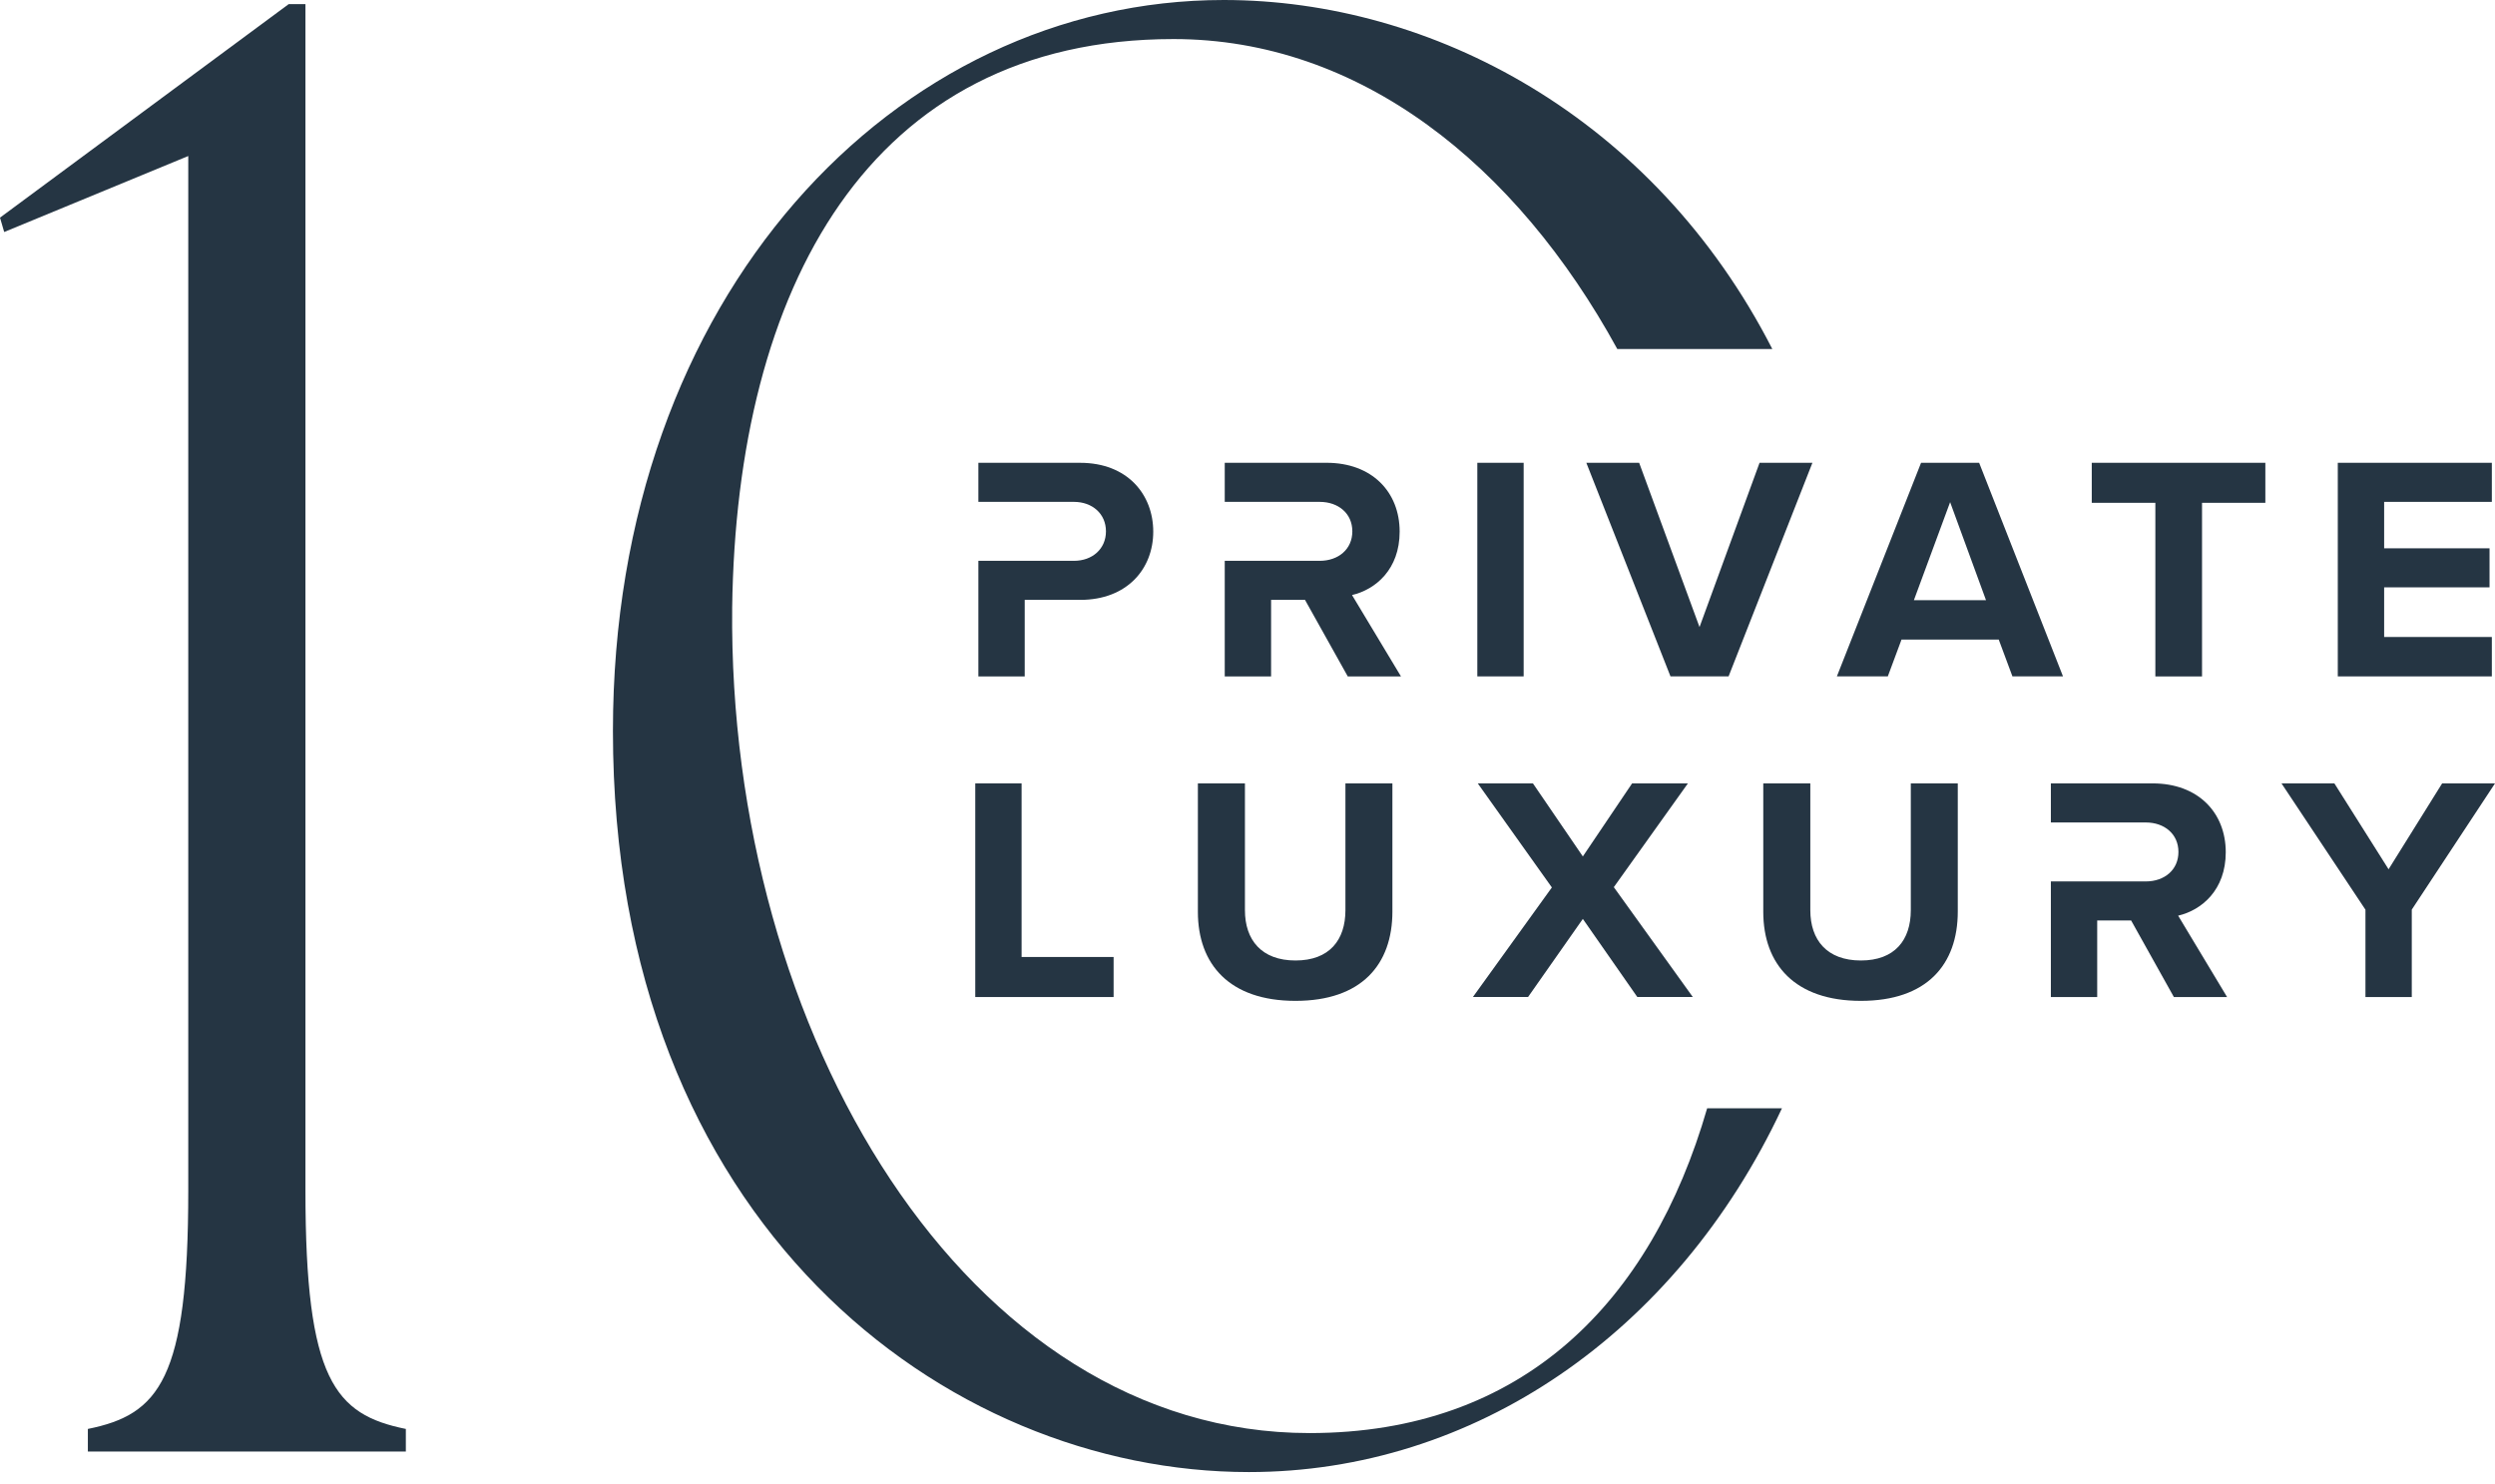 <svg xmlns="http://www.w3.org/2000/svg" width="116" height="69" viewBox="0 0 116 69" fill="none"><path d="M4.085 66.437C7.392 65.769 8.753 64.147 8.753 55.365V7.254L0.195 10.787L0 10.119L13.423 0.191H14.201V55.365C14.201 64.147 15.562 65.769 18.869 66.437V67.488H4.085V66.437Z" fill="#1A2B39" fill-opacity="0.949"></path><path d="M79.37 51.531C76.769 60.521 70.817 66.629 60.884 66.629C44.933 66.629 33.846 48.015 34.041 28.257C34.236 13.46 40.362 1.816 54.563 1.816C63.213 1.816 70.492 7.641 75.194 16.229H82.401C76.874 5.431 66.567 0 56.897 0C41.627 0 28.497 13.746 28.497 33.983C28.497 56.893 43.961 68.442 58.065 68.442C68.489 68.442 77.915 62.035 82.848 51.53H79.37V51.531Z" fill="#1A2B39" fill-opacity="0.949"></path><path d="M50.221 21.517H45.487V23.334H49.932C50.782 23.334 51.419 23.885 51.419 24.704C51.419 25.524 50.782 26.075 49.932 26.075H45.487V31.45H47.642V27.891H50.221C52.405 27.891 53.618 26.446 53.618 24.719C53.618 22.993 52.42 21.518 50.221 21.518V21.517Z" fill="#1A2B39" fill-opacity="0.949"></path><path d="M68.685 21.517H70.839V31.448H68.685V21.517Z" fill="#1A2B39" fill-opacity="0.949"></path><path d="M73.751 21.517H76.209L79.016 29.155L81.807 21.517H84.265L80.367 31.448H77.666L73.753 21.517H73.751Z" fill="#1A2B39" fill-opacity="0.949"></path><path d="M92.929 29.736H88.407L87.77 31.448H85.402L89.316 21.517H92.016L95.915 31.448H93.564L92.927 29.736H92.929ZM88.983 27.904H92.335L90.667 23.347L88.983 27.904Z" fill="#1A2B39" fill-opacity="0.949"></path><path d="M100.211 23.378H97.252V21.517H105.323V23.378H102.379V31.45H100.209V23.378H100.211Z" fill="#1A2B39" fill-opacity="0.949"></path><path d="M108.691 21.517H115.853V23.334H110.846V25.493H115.746V27.308H110.846V29.616H115.853V31.448H108.691V21.517Z" fill="#1A2B39" fill-opacity="0.949"></path><path d="M45.343 36.423H47.497V44.494H51.775V46.356H45.343V36.425V36.423Z" fill="#1A2B39" fill-opacity="0.949"></path><path d="M55.697 36.423H57.881V42.319C57.881 43.704 58.654 44.657 60.232 44.657C61.81 44.657 62.553 43.704 62.553 42.319V36.423H64.737V42.38C64.737 44.852 63.295 46.534 60.23 46.534C57.165 46.534 55.693 44.837 55.693 42.395V36.423H55.697Z" fill="#1A2B39" fill-opacity="0.949"></path><path d="M73.593 42.721L71.044 46.354H68.48L72.151 41.261L68.706 36.423H71.271L73.591 39.819L75.881 36.423H78.476L75.031 41.247L78.703 46.354H76.123L73.589 42.721H73.593Z" fill="#1A2B39" fill-opacity="0.949"></path><path d="M81.983 36.423H84.167V42.319C84.167 43.704 84.94 44.657 86.518 44.657C88.096 44.657 88.839 43.704 88.839 42.319V36.423H91.023V42.38C91.023 44.852 89.581 46.534 86.516 46.534C83.451 46.534 81.98 44.837 81.98 42.395V36.423H81.983Z" fill="#1A2B39" fill-opacity="0.949"></path><path d="M101.267 42.573C102.359 42.319 103.482 41.382 103.482 39.624C103.482 37.777 102.193 36.423 100.084 36.423H95.351V38.24H99.765C100.63 38.24 101.282 38.776 101.282 39.611C101.282 40.445 100.63 40.981 99.765 40.981H95.351V46.356H97.505V42.797H99.083L101.07 46.356H103.544L101.269 42.574L101.267 42.573Z" fill="#1A2B39" fill-opacity="0.949"></path><path d="M62.859 27.666C63.951 27.412 65.074 26.476 65.074 24.718C65.074 22.871 63.785 21.517 61.676 21.517H56.942V23.334H61.357C62.222 23.334 62.874 23.87 62.874 24.704C62.874 25.539 62.222 26.075 61.357 26.075H56.942V31.45H59.097V27.891H60.674L62.662 31.45H65.136L62.861 27.668L62.859 27.666Z" fill="#1A2B39" fill-opacity="0.949"></path><path d="M109.974 42.291L106.075 36.425H108.534L111.052 40.416L113.541 36.425H115.999L112.131 42.291V46.356H109.977V42.291H109.974Z" fill="#1A2B39" fill-opacity="0.949"></path></svg>